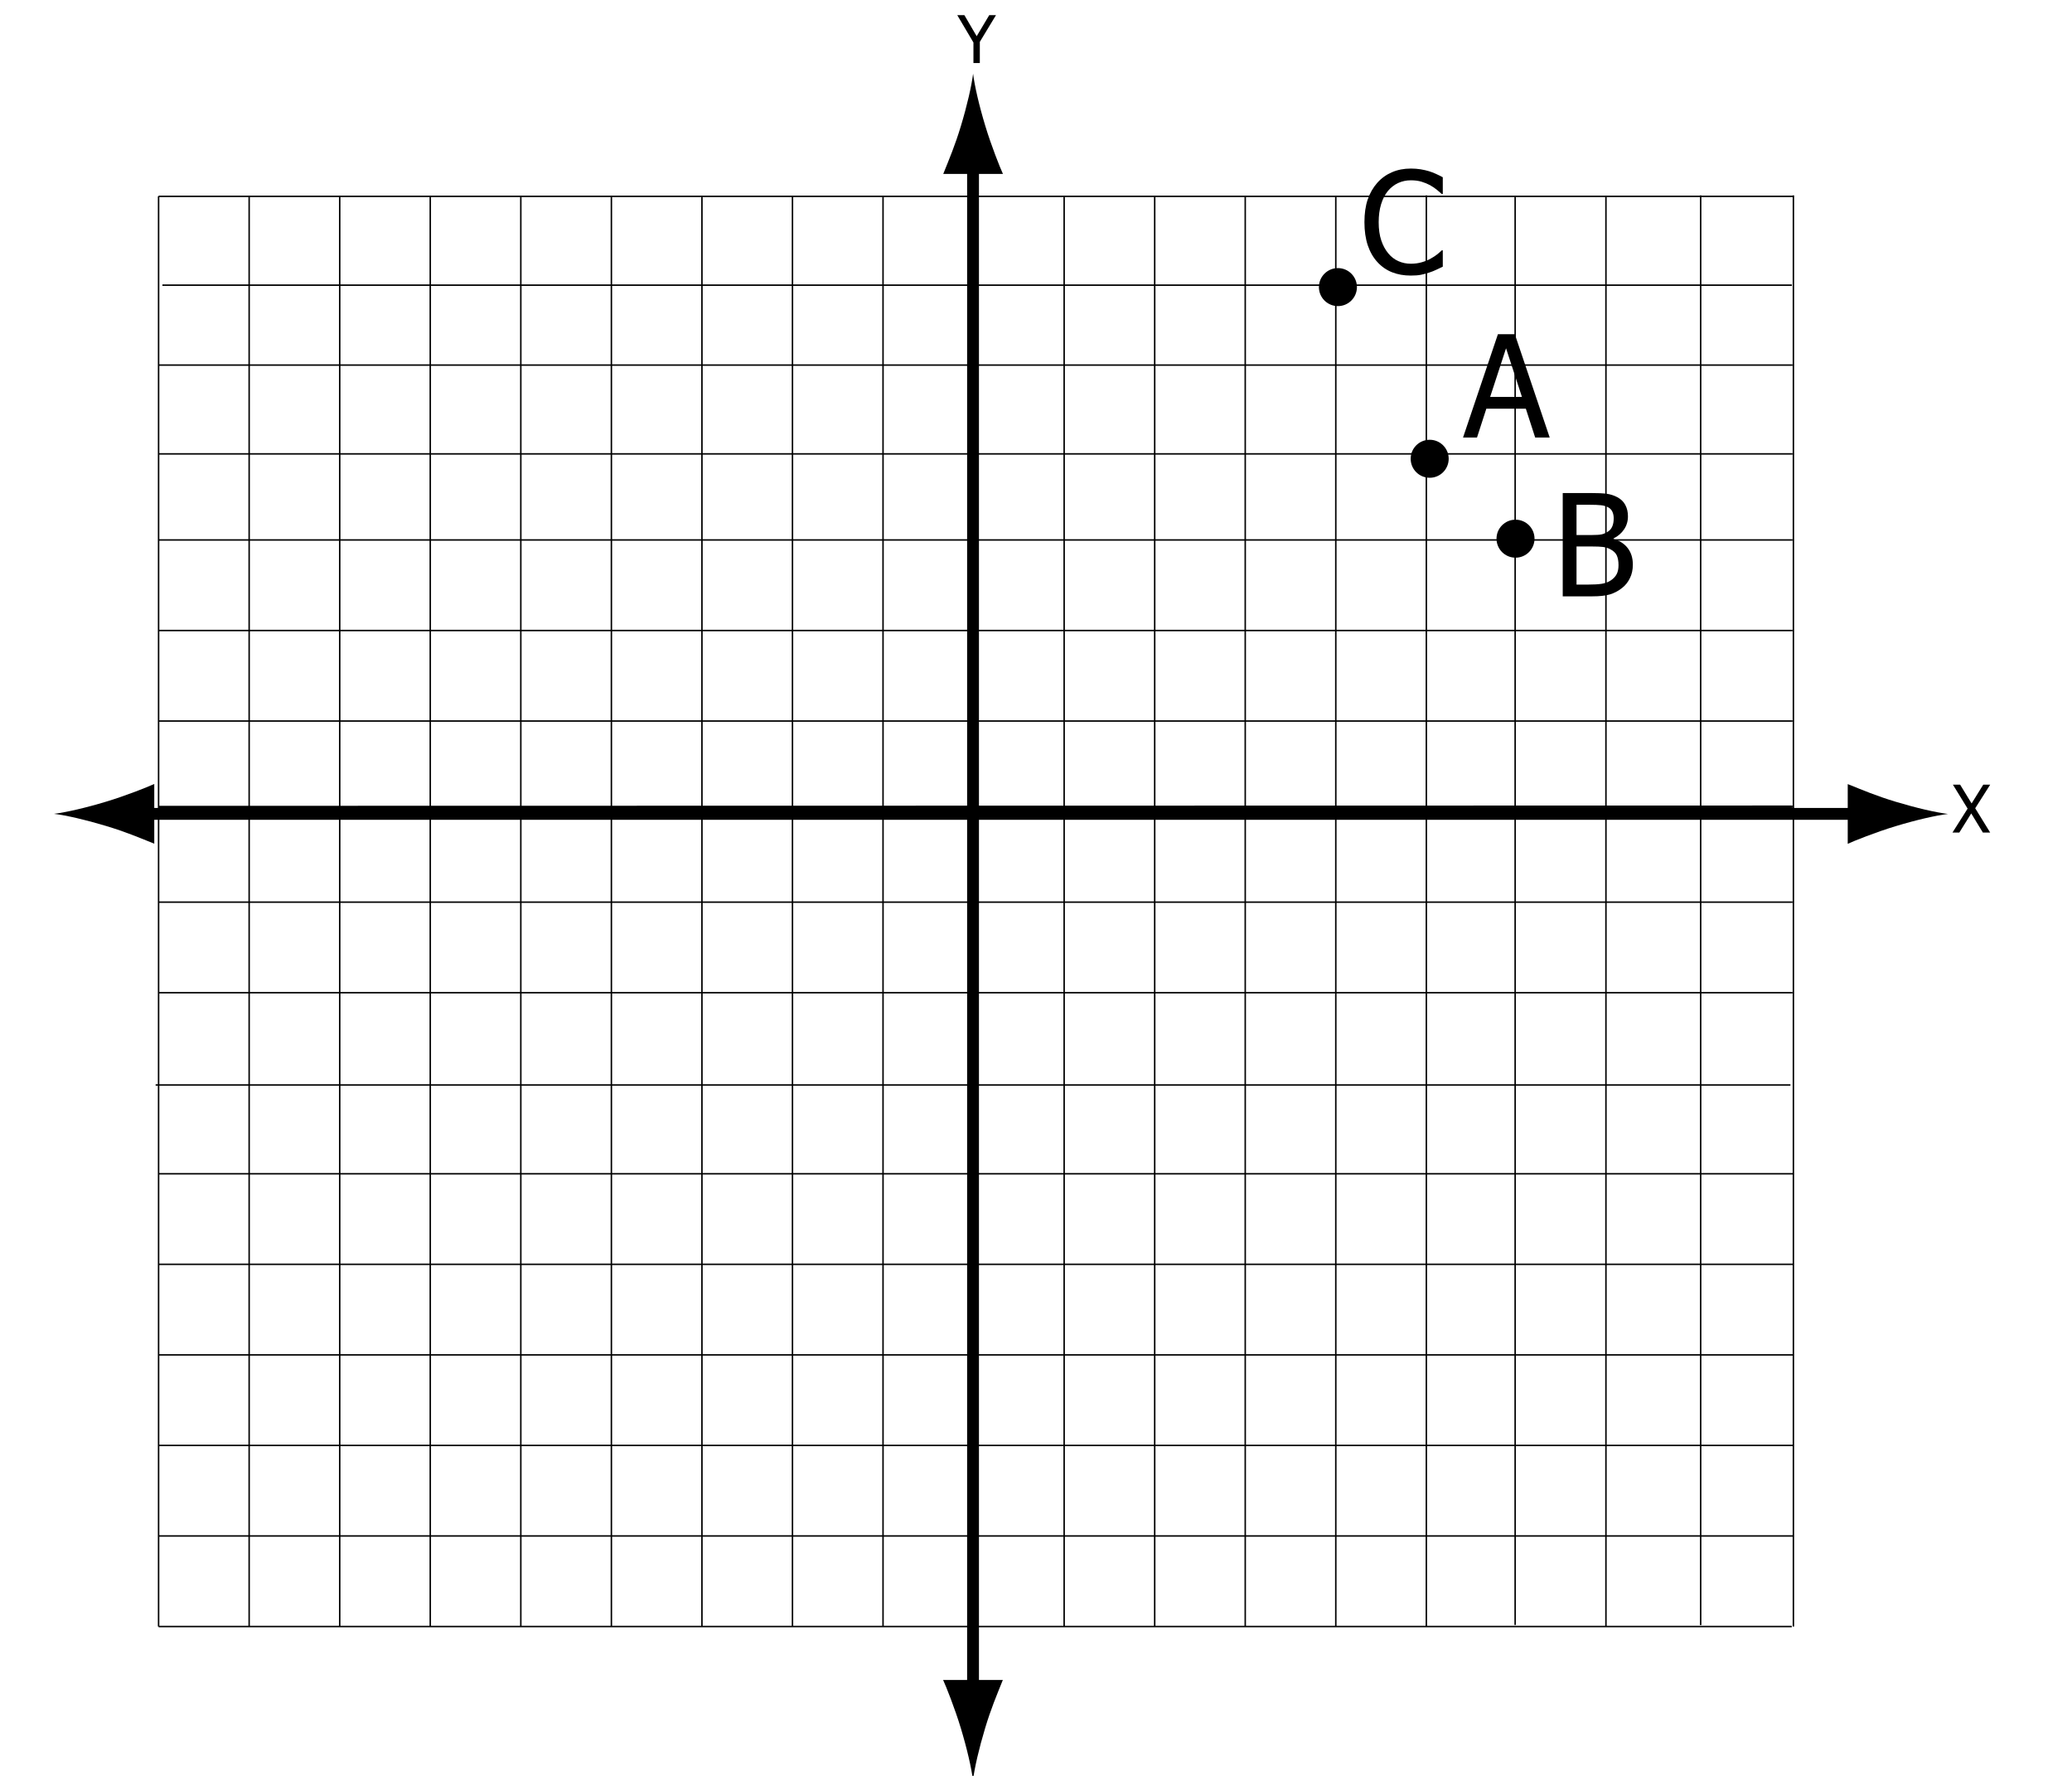 <?xml version="1.0" encoding="UTF-8"?>
<svg xmlns="http://www.w3.org/2000/svg" xmlns:xlink="http://www.w3.org/1999/xlink" width="350pt" height="300pt" viewBox="0 0 350 300" version="1.1">
<defs>
<g>
<symbol overflow="visible" id="glyph0-0">
<path style="stroke:none;" d="M 1.391 0 L 1.391 -8.359 L 9.75 -8.359 L 9.75 0 Z M 2.094 -0.703 L 9.047 -0.703 L 9.047 -7.656 L 2.094 -7.656 Z M 2.094 -0.703 "/>
</symbol>
<symbol overflow="visible" id="glyph0-1">
<path style="stroke:none;" d="M 6.484 -8.094 L 3.75 -3.578 L 3.75 0 L 2.672 0 L 2.672 -3.469 L -0.062 -8.094 L 1.141 -8.094 L 3.219 -4.531 L 5.344 -8.094 Z M 6.484 -8.094 "/>
</symbol>
<symbol overflow="visible" id="glyph0-2">
<path style="stroke:none;" d="M 6.422 0 L 5.188 0 L 3.219 -3.234 L 1.203 0 L 0.047 0 L 2.609 -4.047 L 0.125 -8.094 L 1.344 -8.094 L 3.281 -4.922 L 5.25 -8.094 L 6.422 -8.094 L 3.891 -4.109 Z M 6.422 0 "/>
</symbol>
<symbol overflow="visible" id="glyph1-0">
<path style="stroke:none;" d="M 3 0 L 3 -18 L 21 -18 L 21 0 Z M 4.5 -1.5 L 19.5 -1.5 L 19.5 -16.5 L 4.5 -16.5 Z M 4.5 -1.5 "/>
</symbol>
<symbol overflow="visible" id="glyph1-1">
<path style="stroke:none;" d="M -0.125 0 L 5.766 -17.453 L 8.625 -17.453 L 14.516 0 L 12.062 0 L 10.484 -4.875 L 3.812 -4.875 L 2.234 0 Z M 9.828 -6.859 L 7.141 -15.078 L 4.453 -6.859 Z M 9.828 -6.859 "/>
</symbol>
<symbol overflow="visible" id="glyph1-2">
<path style="stroke:none;" d="M 13.609 -5.359 C 13.609 -4.492 13.441 -3.727 13.109 -3.062 C 12.785 -2.395 12.348 -1.848 11.797 -1.422 C 11.141 -0.898 10.438 -0.531 9.688 -0.312 C 8.938 -0.102 7.969 0 6.781 0 L 1.766 0 L 1.766 -17.453 L 6.406 -17.453 C 7.645 -17.453 8.57 -17.41 9.188 -17.328 C 9.812 -17.242 10.41 -17.051 10.984 -16.75 C 11.609 -16.414 12.062 -15.973 12.344 -15.422 C 12.633 -14.879 12.781 -14.242 12.781 -13.516 C 12.781 -12.691 12.562 -11.957 12.125 -11.312 C 11.695 -10.664 11.102 -10.156 10.344 -9.781 L 10.344 -9.688 C 11.375 -9.406 12.176 -8.891 12.75 -8.141 C 13.32 -7.398 13.609 -6.473 13.609 -5.359 Z M 10.375 -13.188 C 10.375 -13.602 10.301 -13.969 10.156 -14.281 C 10.02 -14.594 9.797 -14.836 9.484 -15.016 C 9.109 -15.223 8.688 -15.348 8.219 -15.391 C 7.758 -15.441 7.125 -15.469 6.312 -15.469 L 4.094 -15.469 L 4.094 -10.359 L 6.734 -10.359 C 7.453 -10.359 7.984 -10.395 8.328 -10.469 C 8.672 -10.539 9.031 -10.695 9.406 -10.938 C 9.75 -11.164 9.992 -11.461 10.141 -11.828 C 10.297 -12.191 10.375 -12.645 10.375 -13.188 Z M 11.188 -5.266 C 11.188 -5.922 11.094 -6.461 10.906 -6.891 C 10.719 -7.316 10.344 -7.676 9.781 -7.969 C 9.406 -8.164 9 -8.289 8.562 -8.344 C 8.133 -8.395 7.523 -8.422 6.734 -8.422 L 4.094 -8.422 L 4.094 -1.984 L 5.984 -1.984 C 6.992 -1.984 7.789 -2.031 8.375 -2.125 C 8.969 -2.219 9.484 -2.414 9.922 -2.719 C 10.359 -3.02 10.676 -3.363 10.875 -3.75 C 11.082 -4.145 11.188 -4.648 11.188 -5.266 Z M 11.188 -5.266 "/>
</symbol>
<symbol overflow="visible" id="glyph1-3">
<path style="stroke:none;" d="M 8.594 0.312 C 7.445 0.312 6.395 0.125 5.438 -0.25 C 4.488 -0.633 3.664 -1.207 2.969 -1.969 C 2.27 -2.727 1.727 -3.672 1.344 -4.797 C 0.969 -5.93 0.781 -7.234 0.781 -8.703 C 0.781 -10.172 0.961 -11.445 1.328 -12.531 C 1.703 -13.613 2.242 -14.555 2.953 -15.359 C 3.648 -16.141 4.473 -16.734 5.422 -17.141 C 6.379 -17.555 7.445 -17.766 8.625 -17.766 C 9.207 -17.766 9.754 -17.723 10.266 -17.641 C 10.785 -17.555 11.266 -17.445 11.703 -17.312 C 12.078 -17.195 12.457 -17.051 12.844 -16.875 C 13.238 -16.695 13.629 -16.504 14.016 -16.297 L 14.016 -13.484 L 13.828 -13.484 C 13.629 -13.672 13.367 -13.895 13.047 -14.156 C 12.723 -14.426 12.332 -14.691 11.875 -14.953 C 11.426 -15.191 10.941 -15.391 10.422 -15.547 C 9.898 -15.703 9.297 -15.781 8.609 -15.781 C 7.859 -15.781 7.148 -15.629 6.484 -15.328 C 5.828 -15.023 5.25 -14.578 4.75 -13.984 C 4.258 -13.391 3.875 -12.641 3.594 -11.734 C 3.32 -10.836 3.188 -9.828 3.188 -8.703 C 3.188 -7.516 3.332 -6.488 3.625 -5.625 C 3.914 -4.758 4.312 -4.031 4.812 -3.438 C 5.289 -2.852 5.859 -2.414 6.516 -2.125 C 7.172 -1.832 7.867 -1.688 8.609 -1.688 C 9.273 -1.688 9.895 -1.77 10.469 -1.938 C 11.039 -2.102 11.547 -2.312 11.984 -2.562 C 12.422 -2.801 12.797 -3.047 13.109 -3.297 C 13.422 -3.555 13.664 -3.773 13.844 -3.953 L 14.016 -3.953 L 14.016 -1.188 C 13.629 -1.008 13.266 -0.836 12.922 -0.672 C 12.586 -0.504 12.18 -0.344 11.703 -0.188 C 11.191 -0.02 10.719 0.102 10.281 0.188 C 9.852 0.27 9.289 0.312 8.594 0.312 Z M 8.594 0.312 "/>
</symbol>
</g>
</defs>
<g id="surface1">
<path style="fill:none;stroke-width:2;stroke-linecap:butt;stroke-linejoin:miter;stroke:rgb(0%,0%,0%);stroke-opacity:1;stroke-miterlimit:4;" d="M -0.001 0.002 L 292.828 0.002 " transform="matrix(1,0,0,-1,22.672,137.49)"/>
<path style=" stroke:none;fill-rule:nonzero;fill:rgb(0%,0%,0%);fill-opacity:1;" d="M 320.223 135.441 C 316.914 134.441 314.77 133.52 312.117 132.457 L 312.117 142.547 C 313.066 142.094 316.914 140.559 320.223 139.562 C 323.762 138.492 326.969 137.762 329.051 137.5 C 326.969 137.242 323.762 136.508 320.223 135.441 "/>
<path style=" stroke:none;fill-rule:nonzero;fill:rgb(0%,0%,0%);fill-opacity:1;" d="M 17.949 139.539 C 21.258 140.539 23.406 141.461 26.059 142.523 L 26.059 132.434 C 25.109 132.887 21.258 134.422 17.949 135.418 C 14.41 136.488 11.203 137.219 9.121 137.48 C 11.203 137.738 14.41 138.473 17.949 139.539 "/>
<path style="fill:none;stroke-width:2;stroke-linecap:butt;stroke-linejoin:miter;stroke:rgb(0%,0%,0%);stroke-opacity:1;stroke-miterlimit:4;" d="M -0.001 0 L -0.001 -261.188 " transform="matrix(1,0,0,-1,164.365,26)"/>
<path style=" stroke:none;fill-rule:nonzero;fill:rgb(0%,0%,0%);fill-opacity:1;" d="M 166.414 291.91 C 167.414 288.602 168.332 286.453 169.398 283.801 L 159.309 283.801 C 159.762 284.75 161.293 288.602 162.293 291.91 C 163.363 295.449 164.094 298.656 164.355 300.738 C 164.613 298.656 165.348 295.449 166.414 291.91 "/>
<path style=" stroke:none;fill-rule:nonzero;fill:rgb(0%,0%,0%);fill-opacity:1;" d="M 162.316 21.277 C 161.316 24.586 160.395 26.73 159.332 29.383 L 169.418 29.383 C 168.969 28.434 167.434 24.586 166.438 21.277 C 165.367 17.738 164.637 14.531 164.375 12.449 C 164.113 14.531 163.383 17.738 162.316 21.277 "/>
<path style="fill:none;stroke-width:0.25;stroke-linecap:butt;stroke-linejoin:miter;stroke:rgb(0%,0%,0%);stroke-opacity:1;stroke-miterlimit:4;" d="M -0.001 -0.001 L 276.147 -0.001 " transform="matrix(1,0,0,-1,26.791,198.288)"/>
<path style="fill:none;stroke-width:0.25;stroke-linecap:butt;stroke-linejoin:miter;stroke:rgb(0%,0%,0%);stroke-opacity:1;stroke-miterlimit:4;" d="M -0.001 0.001 L 276.147 0.001 " transform="matrix(1,0,0,-1,26.791,213.583)"/>
<path style="fill:none;stroke-width:0.25;stroke-linecap:butt;stroke-linejoin:miter;stroke:rgb(0%,0%,0%);stroke-opacity:1;stroke-miterlimit:4;" d="M -0.001 -0 L 276.147 -0 " transform="matrix(1,0,0,-1,26.791,228.879)"/>
<path style="fill:none;stroke-width:0.25;stroke-linecap:butt;stroke-linejoin:miter;stroke:rgb(0%,0%,0%);stroke-opacity:1;stroke-miterlimit:4;" d="M -0.001 0 L 276.147 0 " transform="matrix(1,0,0,-1,26.791,244.176)"/>
<path style="fill:none;stroke-width:0.25;stroke-linecap:butt;stroke-linejoin:miter;stroke:rgb(0%,0%,0%);stroke-opacity:1;stroke-miterlimit:4;" d="M -0.001 0 L 276.147 0 " transform="matrix(1,0,0,-1,26.791,259.473)"/>
<path style="fill:none;stroke-width:0.25;stroke-linecap:butt;stroke-linejoin:miter;stroke:rgb(0%,0%,0%);stroke-opacity:1;stroke-miterlimit:4;" d="M -0.001 -0 L 275.877 -0 " transform="matrix(1,0,0,-1,26.791,274.769)"/>
<path style="fill:none;stroke-width:0.25;stroke-linecap:butt;stroke-linejoin:miter;stroke:rgb(0%,0%,0%);stroke-opacity:1;stroke-miterlimit:4;" d="M -0.001 -0.001 L 276.006 -0.001 " transform="matrix(1,0,0,-1,26.791,167.694)"/>
<path style="fill:none;stroke-width:0.25;stroke-linecap:butt;stroke-linejoin:miter;stroke:rgb(0%,0%,0%);stroke-opacity:1;stroke-miterlimit:4;" d="M -0.001 -0 L 276.006 -0 " transform="matrix(1,0,0,-1,26.791,152.398)"/>
<path style="fill:none;stroke-width:2;stroke-linecap:butt;stroke-linejoin:miter;stroke:rgb(0%,0%,0%);stroke-opacity:1;stroke-miterlimit:4;" d="M -0.001 -0 L 276.006 0.055 " transform="matrix(1,0,0,-1,26.791,137.129)"/>
<path style="fill:none;stroke-width:0.25;stroke-linecap:butt;stroke-linejoin:miter;stroke:rgb(0%,0%,0%);stroke-opacity:1;stroke-miterlimit:4;" d="M -0.001 0.002 L 276.006 0.002 " transform="matrix(1,0,0,-1,26.791,121.806)"/>
<path style="fill:none;stroke-width:0.25;stroke-linecap:butt;stroke-linejoin:miter;stroke:rgb(0%,0%,0%);stroke-opacity:1;stroke-miterlimit:4;" d="M -0.001 -0.002 L 276.006 -0.002 " transform="matrix(1,0,0,-1,26.791,106.51)"/>
<path style="fill:none;stroke-width:0.25;stroke-linecap:butt;stroke-linejoin:miter;stroke:rgb(0%,0%,0%);stroke-opacity:1;stroke-miterlimit:4;" d="M -0.001 -0.002 L 276.006 -0.002 " transform="matrix(1,0,0,-1,26.791,91.213)"/>
<path style="fill:none;stroke-width:0.25;stroke-linecap:butt;stroke-linejoin:miter;stroke:rgb(0%,0%,0%);stroke-opacity:1;stroke-miterlimit:4;" d="M -0.001 -0 L -0.001 241.559 " transform="matrix(1,0,0,-1,133.865,274.769)"/>
<path style="fill:none;stroke-width:0.25;stroke-linecap:butt;stroke-linejoin:miter;stroke:rgb(0%,0%,0%);stroke-opacity:1;stroke-miterlimit:4;" d="M 0.001 -0 L 0.001 241.519 " transform="matrix(1,0,0,-1,118.569,274.769)"/>
<path style="fill:none;stroke-width:0.25;stroke-linecap:butt;stroke-linejoin:miter;stroke:rgb(0%,0%,0%);stroke-opacity:1;stroke-miterlimit:4;" d="M 0.002 -0 L 0.002 241.519 " transform="matrix(1,0,0,-1,103.272,274.769)"/>
<path style="fill:none;stroke-width:0.25;stroke-linecap:butt;stroke-linejoin:miter;stroke:rgb(0%,0%,0%);stroke-opacity:1;stroke-miterlimit:4;" d="M 0 -0 L 0 241.519 " transform="matrix(1,0,0,-1,87.976,274.769)"/>
<path style="fill:none;stroke-width:0.25;stroke-linecap:butt;stroke-linejoin:miter;stroke:rgb(0%,0%,0%);stroke-opacity:1;stroke-miterlimit:4;" d="M -0 -0 L -0 241.519 " transform="matrix(1,0,0,-1,72.68,274.769)"/>
<path style="fill:none;stroke-width:0.25;stroke-linecap:butt;stroke-linejoin:miter;stroke:rgb(0%,0%,0%);stroke-opacity:1;stroke-miterlimit:4;" d="M -0 -0 L -0 241.519 " transform="matrix(1,0,0,-1,57.383,274.769)"/>
<path style="fill:none;stroke-width:0.25;stroke-linecap:butt;stroke-linejoin:miter;stroke:rgb(0%,0%,0%);stroke-opacity:1;stroke-miterlimit:4;" d="M -0.001 -0 L -0.001 241.519 " transform="matrix(1,0,0,-1,42.087,274.769)"/>
<path style="fill:none;stroke-width:0.25;stroke-linecap:butt;stroke-linejoin:miter;stroke:rgb(0%,0%,0%);stroke-opacity:1;stroke-miterlimit:4;" d="M -0.001 -0 L -0.001 241.609 " transform="matrix(1,0,0,-1,26.791,274.769)"/>
<path style="fill:none;stroke-width:0.25;stroke-linecap:butt;stroke-linejoin:miter;stroke:rgb(0%,0%,0%);stroke-opacity:1;stroke-miterlimit:4;" d="M 0.001 -0 L 0.001 241.523 " transform="matrix(1,0,0,-1,164.456,274.769)"/>
<path style="fill:none;stroke-width:0.25;stroke-linecap:butt;stroke-linejoin:miter;stroke:rgb(0%,0%,0%);stroke-opacity:1;stroke-miterlimit:4;" d="M 0.001 -0 L 0.001 241.523 " transform="matrix(1,0,0,-1,179.753,274.769)"/>
<path style="fill:none;stroke-width:0.25;stroke-linecap:butt;stroke-linejoin:miter;stroke:rgb(0%,0%,0%);stroke-opacity:1;stroke-miterlimit:4;" d="M -0 -0 L -0 241.523 " transform="matrix(1,0,0,-1,195.051,274.769)"/>
<path style="fill:none;stroke-width:0.25;stroke-linecap:butt;stroke-linejoin:miter;stroke:rgb(0%,0%,0%);stroke-opacity:1;stroke-miterlimit:4;" d="M -0.002 -0 L -0.002 241.523 " transform="matrix(1,0,0,-1,210.346,274.769)"/>
<path style="fill:none;stroke-width:0.25;stroke-linecap:butt;stroke-linejoin:miter;stroke:rgb(0%,0%,0%);stroke-opacity:1;stroke-miterlimit:4;" d="M -0.001 -0 L -0.001 241.523 " transform="matrix(1,0,0,-1,225.642,274.769)"/>
<path style="fill:none;stroke-width:0.25;stroke-linecap:butt;stroke-linejoin:miter;stroke:rgb(0%,0%,0%);stroke-opacity:1;stroke-miterlimit:4;" d="M -0.001 -0 L -0.001 241.769 " transform="matrix(1,0,0,-1,240.939,274.769)"/>
<path style="fill:none;stroke-width:0.25;stroke-linecap:butt;stroke-linejoin:miter;stroke:rgb(0%,0%,0%);stroke-opacity:1;stroke-miterlimit:4;" d="M -0.001 -0.001 L 276.006 -0.001 " transform="matrix(1,0,0,-1,26.791,76.674)"/>
<path style="fill:none;stroke-width:0.25;stroke-linecap:butt;stroke-linejoin:miter;stroke:rgb(0%,0%,0%);stroke-opacity:1;stroke-miterlimit:4;" d="M -0.001 0.002 L 276.006 0.002 " transform="matrix(1,0,0,-1,26.791,61.674)"/>
<path style="fill:none;stroke-width:0.25;stroke-linecap:butt;stroke-linejoin:miter;stroke:rgb(0%,0%,0%);stroke-opacity:1;stroke-miterlimit:4;" d="M 0 0.002 L 275.254 0.002 " transform="matrix(1,0,0,-1,27.433,48.174)"/>
<path style="fill:none;stroke-width:0.25;stroke-linecap:butt;stroke-linejoin:miter;stroke:rgb(0%,0%,0%);stroke-opacity:1;stroke-miterlimit:4;" d="M -0.001 0.002 L 276.147 0.002 " transform="matrix(1,0,0,-1,26.791,33.174)"/>
<path style="fill:none;stroke-width:0.25;stroke-linecap:butt;stroke-linejoin:miter;stroke:rgb(0%,0%,0%);stroke-opacity:1;stroke-miterlimit:4;" d="M -0.001 0 L -0.001 241.25 " transform="matrix(1,0,0,-1,255.939,274.5)"/>
<path style="fill:none;stroke-width:0.25;stroke-linecap:butt;stroke-linejoin:miter;stroke:rgb(0%,0%,0%);stroke-opacity:1;stroke-miterlimit:4;" d="M 0.002 0 L 0.002 241.5 " transform="matrix(1,0,0,-1,271.272,274.75)"/>
<path style="fill:none;stroke-width:0.25;stroke-linecap:butt;stroke-linejoin:miter;stroke:rgb(0%,0%,0%);stroke-opacity:1;stroke-miterlimit:4;" d="M 0.002 0.001 L 0.002 241.52 " transform="matrix(1,0,0,-1,287.272,274.521)"/>
<path style="fill:none;stroke-width:0.25;stroke-linecap:butt;stroke-linejoin:miter;stroke:rgb(0%,0%,0%);stroke-opacity:1;stroke-miterlimit:4;" d="M 0 -0 L 0 241.769 " transform="matrix(1,0,0,-1,302.938,274.769)"/>
<path style="fill:none;stroke-width:0.25;stroke-linecap:butt;stroke-linejoin:miter;stroke:rgb(0%,0%,0%);stroke-opacity:1;stroke-miterlimit:4;" d="M -0.001 -0.001 L 276.147 -0.001 " transform="matrix(1,0,0,-1,26.291,183.288)"/>
<path style="fill:none;stroke-width:0.25;stroke-linecap:butt;stroke-linejoin:miter;stroke:rgb(0%,0%,0%);stroke-opacity:1;stroke-miterlimit:4;" d="M -0.002 0.002 L -0.002 -241.522 " transform="matrix(1,0,0,-1,149.162,33.248)"/>
<path style=" stroke:none;fill-rule:nonzero;fill:rgb(0%,0%,0%);fill-opacity:1;" d="M 244.711 77.5 C 244.711 79.273 243.273 80.711 241.5 80.711 C 239.73 80.711 238.289 79.273 238.289 77.5 C 238.289 75.727 239.73 74.289 241.5 74.289 C 243.273 74.289 244.711 75.727 244.711 77.5 "/>
<g style="fill:rgb(0%,0%,0%);fill-opacity:1;">
  <use xlink:href="#glyph0-1" x="161.76" y="10.648"/>
</g>
<g style="fill:rgb(0%,0%,0%);fill-opacity:1;">
  <use xlink:href="#glyph0-2" x="329.759" y="140.648"/>
</g>
<g style="fill:rgb(0%,0%,0%);fill-opacity:1;">
  <use xlink:href="#glyph1-1" x="247.259" y="73.914"/>
</g>
<path style=" stroke:none;fill-rule:nonzero;fill:rgb(0%,0%,0%);fill-opacity:1;" d="M 259.211 91 C 259.211 92.773 257.773 94.211 256 94.211 C 254.23 94.211 252.789 92.773 252.789 91 C 252.789 89.227 254.23 87.789 256 87.789 C 257.773 87.789 259.211 89.227 259.211 91 "/>
<g style="fill:rgb(0%,0%,0%);fill-opacity:1;">
  <use xlink:href="#glyph1-2" x="262.21" y="100.74"/>
</g>
<path style=" stroke:none;fill-rule:nonzero;fill:rgb(0%,0%,0%);fill-opacity:1;" d="M 229.211 48.5 C 229.211 50.273 227.773 51.711 226 51.711 C 224.23 51.711 222.789 50.273 222.789 48.5 C 222.789 46.727 224.23 45.289 226 45.289 C 227.773 45.289 229.211 46.727 229.211 48.5 "/>
<g style="fill:rgb(0%,0%,0%);fill-opacity:1;">
  <use xlink:href="#glyph1-3" x="229.698" y="46.24"/>
</g>
</g>
</svg>
